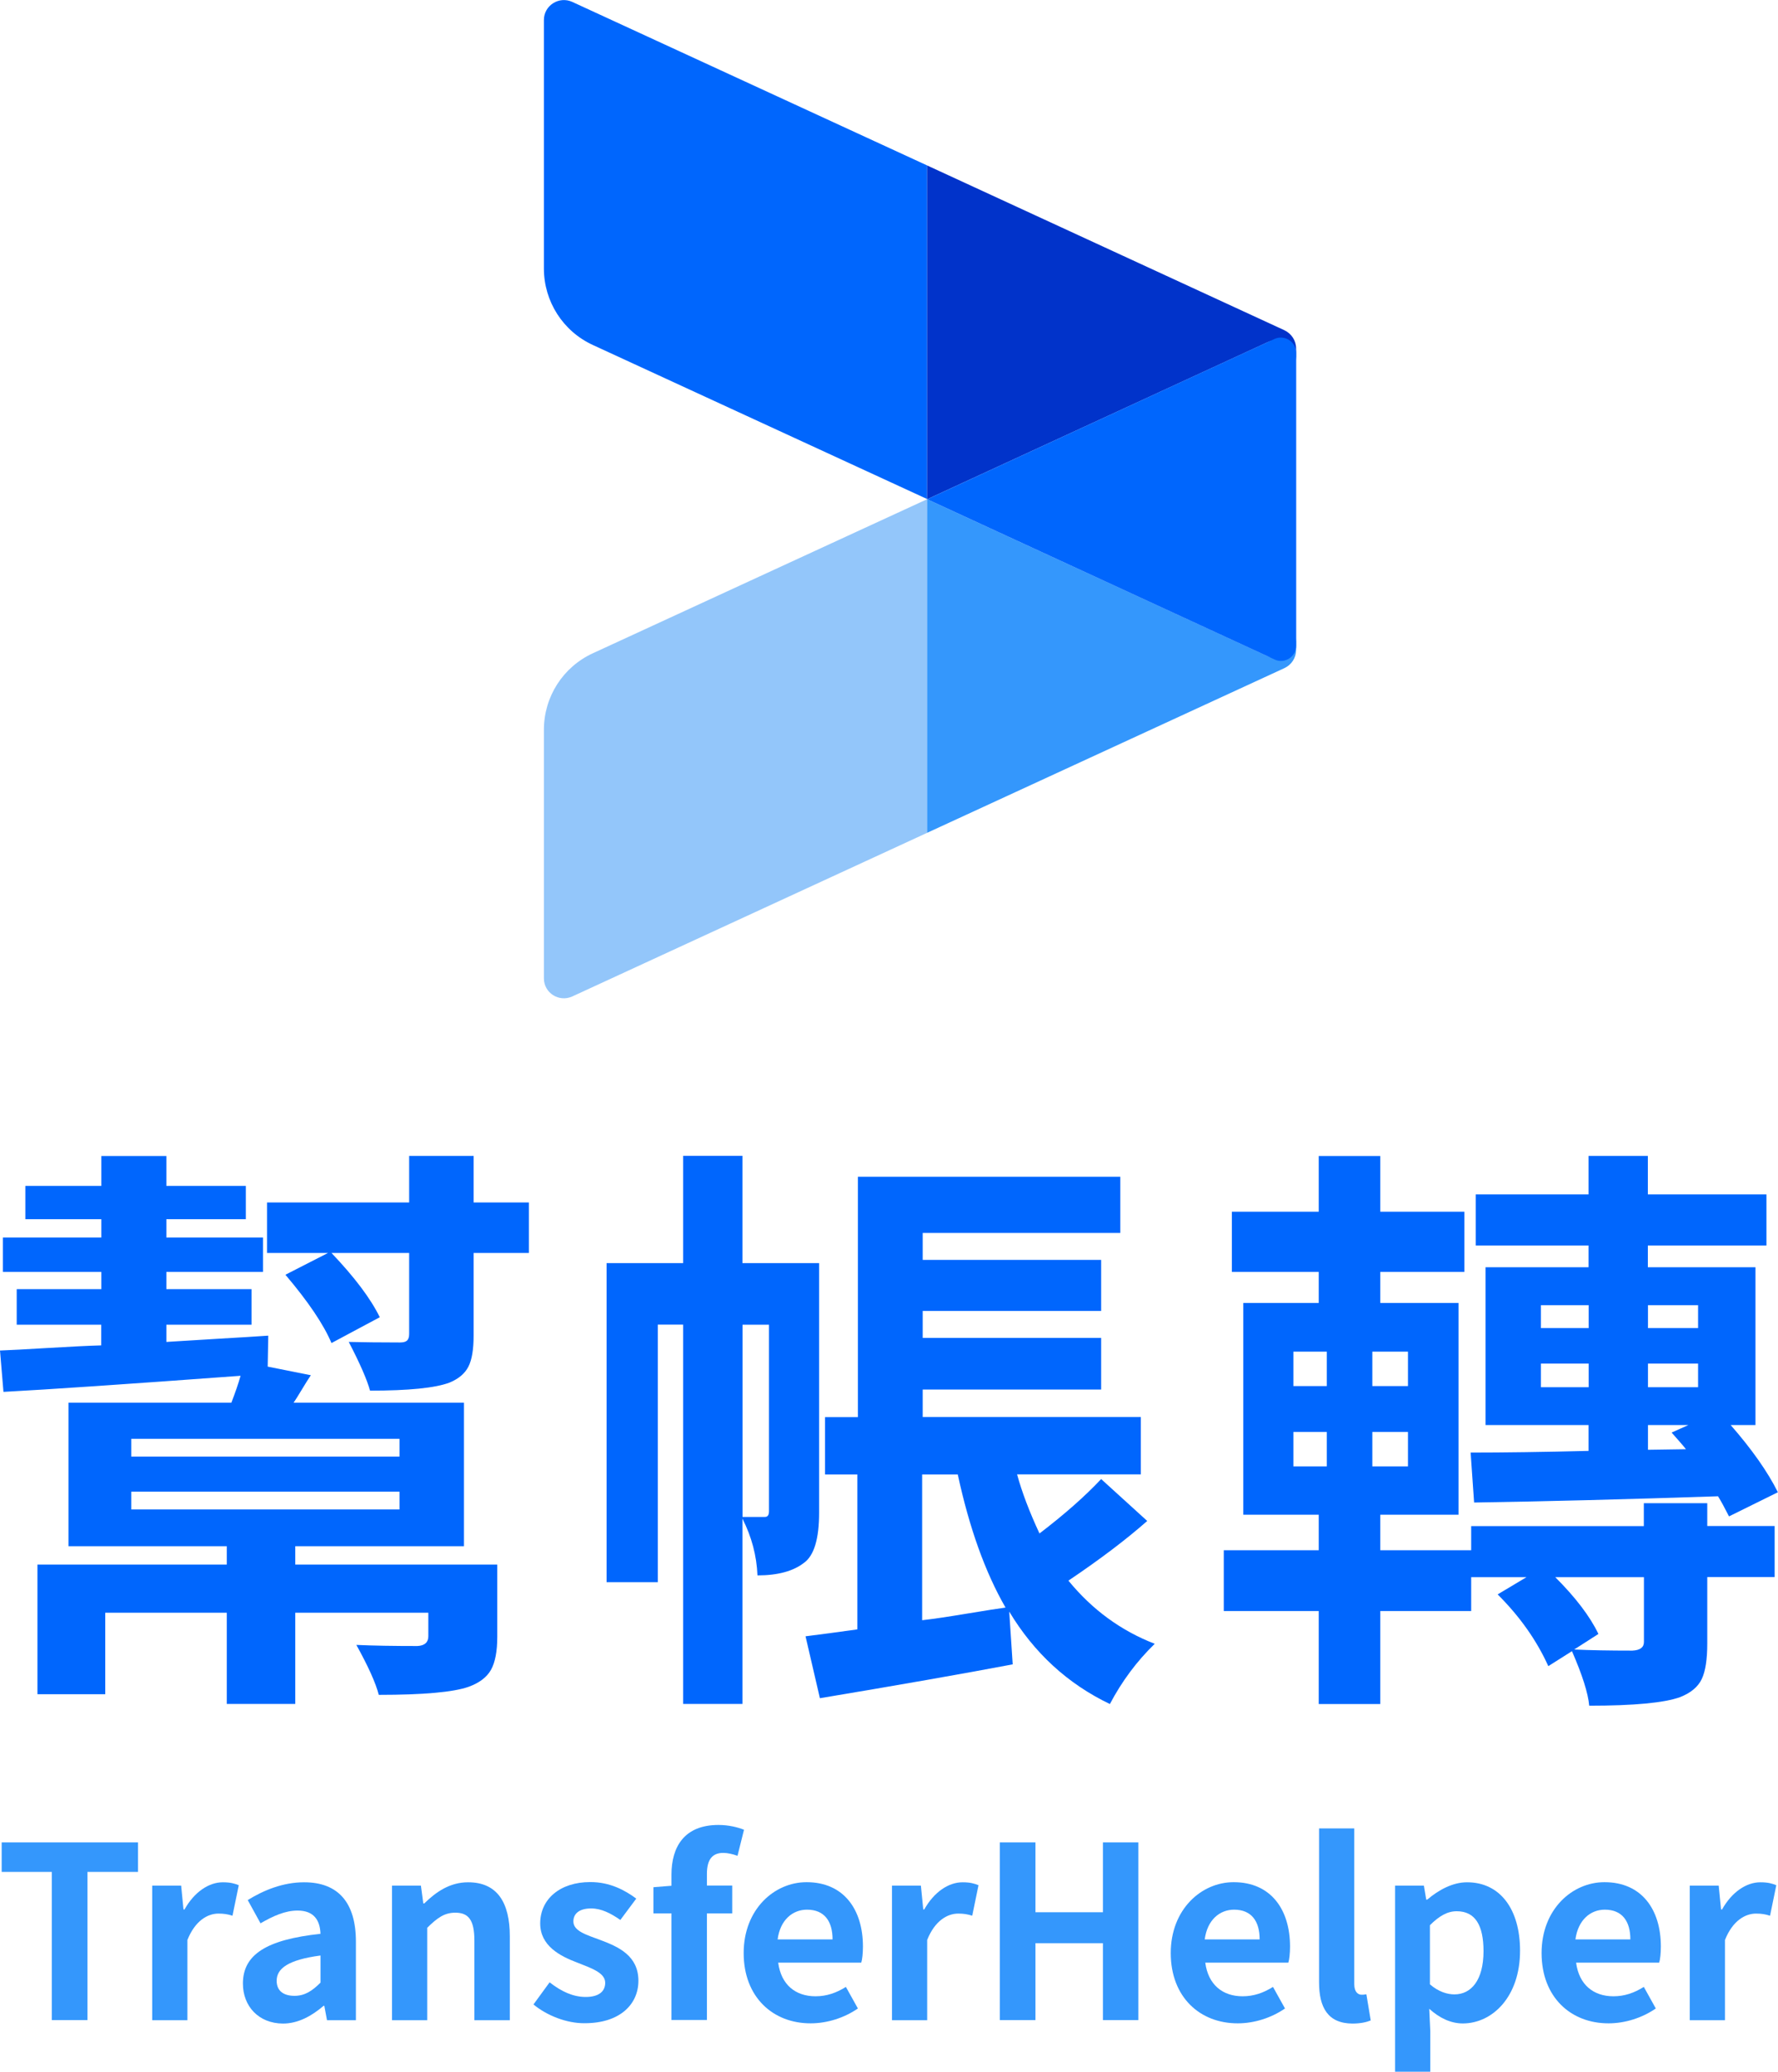 <svg width="103" height="120" viewBox="0 0 103 120" fill="none" xmlns="http://www.w3.org/2000/svg">
<g clip-path="url(#clip0_913_1870)">
<path d="M28.807 90.623V94.811C28.807 95.653 28.684 96.287 28.443 96.721C28.197 97.155 27.768 97.478 27.145 97.705C26.255 98.016 24.521 98.171 21.943 98.171C21.768 97.485 21.332 96.52 20.644 95.278C21.625 95.323 22.8 95.342 24.177 95.342C24.599 95.323 24.813 95.129 24.813 94.779V93.413H17.105V98.696H13.137V93.413H6.098V98.132H2.169V90.623H13.137V89.561H3.968V81.249H13.403C13.624 80.673 13.806 80.155 13.936 79.689C7.332 80.175 2.753 80.486 0.201 80.621L0 78.226C0.552 78.207 1.487 78.155 2.799 78.077C4.111 78 5.13 77.948 5.864 77.928V76.731H0.968V74.672H5.87V73.675H0.169V71.681H5.87V70.62H1.468V68.691H5.87V66.962H9.637V68.691H14.241V70.62H9.637V71.681H15.235V73.675H9.637V74.672H14.572V76.731H9.637V77.728C10.306 77.683 11.293 77.624 12.605 77.546C13.916 77.469 14.89 77.411 15.54 77.365L15.508 79.158L18.008 79.657C17.871 79.858 17.696 80.136 17.475 80.505C17.254 80.867 17.099 81.12 17.008 81.249H26.878V89.561H17.105V90.623H28.807ZM7.604 83.34V84.37H23.144V83.34H7.604ZM7.604 86.402V87.432H23.144V86.402H7.604ZM27.437 69.649H30.638V72.575H27.437V77.359C27.437 78.155 27.339 78.757 27.138 79.152C26.937 79.553 26.573 79.864 26.041 80.084C25.216 80.395 23.683 80.55 21.436 80.55C21.261 79.909 20.846 78.964 20.203 77.728C21.001 77.747 21.988 77.76 23.17 77.76C23.372 77.76 23.508 77.721 23.586 77.644C23.664 77.566 23.703 77.436 23.703 77.262V72.575H19.203C20.534 73.973 21.469 75.21 22.001 76.297L19.203 77.793C18.754 76.731 17.871 75.41 16.534 73.837L19.001 72.575H15.469V69.649H23.703V66.956H27.437V69.649Z" fill="#0066FD"/>
<path d="M47.451 73.17V87.626C47.451 89.134 47.159 90.099 46.581 90.519C45.958 91.005 45.061 91.251 43.88 91.251C43.834 90.118 43.548 89.024 43.009 87.963V98.696H39.574V76.724H38.106V91.646H35.139V73.164H39.574V66.949H43.009V73.164H47.451V73.17ZM43.016 87.865H44.315C44.47 87.865 44.548 87.755 44.548 87.535V76.731H43.016V87.865ZM63.79 85.671L66.459 88.098C65.257 89.16 63.738 90.312 61.894 91.555C63.27 93.238 64.939 94.455 66.894 95.213C65.848 96.229 64.985 97.394 64.296 98.702C61.848 97.53 59.907 95.744 58.465 93.348L58.666 96.404C55.757 96.954 52.029 97.608 47.497 98.365L46.665 94.779C47.555 94.669 48.555 94.533 49.666 94.378V85.405H47.795V82.085H49.698V68.16H64.9V71.416H53.452V72.976H63.79V75.935H53.452V77.495H63.79V80.486H53.452V82.078H66.089V85.399H58.919C59.205 86.441 59.64 87.581 60.218 88.823C61.666 87.716 62.855 86.668 63.79 85.671ZM53.419 85.405V93.847C54.017 93.782 54.887 93.653 56.017 93.465C57.153 93.277 57.893 93.161 58.251 93.115C57.075 91.076 56.153 88.506 55.484 85.405H53.419Z" fill="#0066FD"/>
<path d="M98.902 87.063V88.39H102.805V91.348H98.902V95.206C98.902 96.113 98.798 96.799 98.584 97.252C98.37 97.705 97.954 98.055 97.331 98.301C96.422 98.631 94.662 98.799 92.064 98.799C91.999 98.068 91.662 97.013 91.064 95.64L89.694 96.507C89.025 95.025 88.051 93.64 86.759 92.352L88.428 91.355H85.226V93.316H79.96V98.702H76.394V93.316H70.894V89.794H76.394V87.736H72.024V75.469H76.394V73.675H71.362V70.186H76.394V66.962H79.96V70.186H84.83V73.675H79.96V75.469H84.492V87.736H79.96V89.794H85.226V88.396H95.227V87.069H98.902V87.063ZM74.927 78.291V80.285H76.862V78.291H74.927ZM74.927 82.945V84.939H76.862V82.945H74.927ZM81.564 80.285V78.291H79.499V80.285H81.564ZM81.564 84.939V82.945H79.499V84.939H81.564ZM85.395 87.03L85.194 84.137C87.148 84.137 89.428 84.104 92.025 84.04V82.544H86.057V73.403H92.025V72.141H85.492V69.183H92.025V66.956H95.46V69.183H102.331V72.141H95.46V73.403H101.695V82.544H100.26C101.48 83.942 102.396 85.237 102.993 86.435L100.162 87.833C99.915 87.347 99.707 86.959 99.526 86.668C94.266 86.843 89.551 86.966 85.395 87.03ZM89.265 75.598V76.925H92.032V75.598H89.265ZM89.265 80.35H92.032V78.984H89.265V80.35ZM95.233 95.109V91.355H90.097C91.272 92.526 92.11 93.627 92.597 94.643L91.194 95.543C92.103 95.588 93.227 95.608 94.564 95.608C95.012 95.588 95.233 95.42 95.233 95.109ZM98.37 75.598H95.467V76.925H98.37V75.598ZM98.37 80.35V78.984H95.467V80.35H98.37ZM95.467 82.544V83.975L97.668 83.942C97.513 83.742 97.233 83.424 96.837 82.978L97.805 82.544H95.467Z" fill="#0066FD"/>
<path d="M3 108.425H0.097V106.716H7.994V108.425H5.065V117.009H3V108.425Z" fill="#3497FC"/>
<path d="M8.818 109.222H10.494L10.63 110.6H10.689C11.26 109.584 12.098 109.027 12.909 109.027C13.345 109.027 13.591 109.099 13.832 109.196L13.468 110.963C13.202 110.879 12.981 110.84 12.656 110.84C12.039 110.84 11.306 111.241 10.857 112.368V117.016H8.818V109.222Z" fill="#3497FC"/>
<path d="M14.072 114.892C14.072 113.222 15.423 112.348 18.566 112.012C18.54 111.248 18.202 110.665 17.241 110.665C16.514 110.665 15.819 110.982 15.092 111.403L14.351 110.057C15.274 109.487 16.391 109.027 17.618 109.027C19.599 109.027 20.618 110.212 20.618 112.465V117.016H18.943L18.787 116.181H18.748C18.066 116.763 17.28 117.21 16.391 117.21C14.994 117.203 14.072 116.219 14.072 114.892ZM18.566 114.841V113.268C16.67 113.52 16.027 114.031 16.027 114.731C16.027 115.346 16.462 115.604 17.059 115.604C17.65 115.604 18.079 115.326 18.566 114.841Z" fill="#3497FC"/>
<path d="M22.709 109.222H24.384L24.521 110.251H24.579C25.261 109.584 26.06 109.027 27.118 109.027C28.807 109.027 29.534 110.199 29.534 112.161V117.016H27.482V112.413C27.482 111.215 27.144 110.788 26.378 110.788C25.735 110.788 25.332 111.092 24.748 111.662V117.016H22.709V109.222Z" fill="#3497FC"/>
<path d="M30.904 116.103L31.839 114.821C32.534 115.365 33.21 115.669 33.931 115.669C34.71 115.669 35.06 115.333 35.06 114.847C35.06 114.264 34.249 113.999 33.43 113.675C32.437 113.3 31.294 112.704 31.294 111.41C31.294 110.005 32.437 109.014 34.197 109.014C35.34 109.014 36.203 109.487 36.859 109.972L35.937 111.209C35.379 110.821 34.833 110.542 34.249 110.542C33.554 110.542 33.216 110.846 33.216 111.293C33.216 111.863 33.982 112.07 34.807 112.381C35.84 112.769 36.983 113.287 36.983 114.731C36.983 116.096 35.911 117.19 33.872 117.19C32.833 117.203 31.677 116.744 30.904 116.103Z" fill="#3497FC"/>
<path d="M42.724 107.493C42.457 107.396 42.152 107.325 41.899 107.325C41.282 107.325 40.951 107.687 40.951 108.548V109.215H42.418V110.827H40.951V117.003H38.898V110.827H37.853V109.312L38.898 109.228V108.587C38.898 106.962 39.652 105.706 41.62 105.706C42.217 105.706 42.749 105.842 43.1 105.985L42.724 107.493Z" fill="#3497FC"/>
<path d="M43.081 113.125C43.081 110.594 44.853 109.021 46.724 109.021C48.873 109.021 49.99 110.594 49.99 112.75C49.99 113.125 49.951 113.501 49.893 113.682H45.081C45.249 114.964 46.087 115.63 47.243 115.63C47.886 115.63 48.444 115.436 49.003 115.087L49.698 116.336C48.932 116.867 47.938 117.197 46.964 117.197C44.788 117.203 43.081 115.689 43.081 113.125ZM48.23 112.335C48.23 111.28 47.756 110.613 46.75 110.613C45.925 110.613 45.198 111.196 45.048 112.335H48.23Z" fill="#3497FC"/>
<path d="M51.672 109.222H53.347L53.484 110.6H53.542C54.114 109.584 54.951 109.027 55.763 109.027C56.198 109.027 56.445 109.099 56.685 109.196L56.322 110.963C56.055 110.879 55.834 110.84 55.51 110.84C54.893 110.84 54.159 111.241 53.711 112.368V117.016H51.672V109.222Z" fill="#3497FC"/>
<path d="M57.919 106.716H59.984V110.762H63.893V106.716H65.945V117.009H63.893V112.555H59.984V117.009H57.919V106.716Z" fill="#3497FC"/>
<path d="M67.822 113.125C67.822 110.594 69.595 109.021 71.465 109.021C73.615 109.021 74.732 110.594 74.732 112.75C74.732 113.125 74.693 113.501 74.634 113.682H69.822C69.991 114.964 70.829 115.63 71.985 115.63C72.628 115.63 73.186 115.436 73.745 115.087L74.44 116.336C73.673 116.867 72.68 117.197 71.706 117.197C69.524 117.203 67.822 115.689 67.822 113.125ZM72.972 112.335C72.972 111.28 72.498 110.613 71.491 110.613C70.667 110.613 69.939 111.196 69.79 112.335H72.972Z" fill="#3497FC"/>
<path d="M76.414 114.828V105.907H78.453V114.925C78.453 115.384 78.674 115.54 78.875 115.54C78.959 115.54 79.011 115.54 79.154 115.514L79.407 117.029C79.174 117.126 78.823 117.21 78.349 117.21C76.92 117.203 76.414 116.271 76.414 114.828Z" fill="#3497FC"/>
<path d="M80.81 109.222H82.486L82.622 110.031H82.68C83.336 109.474 84.148 109.027 84.986 109.027C86.914 109.027 88.057 110.6 88.057 112.989C88.057 115.663 86.453 117.203 84.739 117.203C84.057 117.203 83.401 116.899 82.797 116.355L82.856 117.637V120H80.817V109.222H80.81ZM85.94 113.015C85.94 111.526 85.466 110.704 84.388 110.704C83.856 110.704 83.382 110.969 82.836 111.513V114.938C83.336 115.371 83.843 115.52 84.258 115.52C85.219 115.52 85.94 114.711 85.94 113.015Z" fill="#3497FC"/>
<path d="M89.304 113.125C89.304 110.594 91.077 109.021 92.947 109.021C95.097 109.021 96.214 110.594 96.214 112.75C96.214 113.125 96.175 113.501 96.116 113.682H91.304C91.473 114.964 92.311 115.63 93.467 115.63C94.11 115.63 94.668 115.436 95.227 115.087L95.921 116.336C95.155 116.867 94.162 117.197 93.188 117.197C91.006 117.203 89.304 115.689 89.304 113.125ZM94.447 112.335C94.447 111.28 93.973 110.613 92.967 110.613C92.142 110.613 91.421 111.196 91.265 112.335H94.447Z" fill="#3497FC"/>
<path d="M97.889 109.222H99.565L99.701 110.6H99.759C100.331 109.584 101.169 109.027 101.98 109.027C102.415 109.027 102.662 109.099 102.902 109.196L102.539 110.963C102.273 110.879 102.052 110.84 101.727 110.84C101.11 110.84 100.376 111.241 99.928 112.368V117.016H97.889V109.222Z" fill="#3497FC"/>
<path d="M53.705 9.581V28.904L34.346 19.984C32.612 19.188 31.508 17.459 31.508 15.55V1.159C31.508 0.317 32.385 -0.24 33.151 0.11L53.705 9.581Z" fill="#0066FD"/>
<path d="M53.705 28.917V48.241L33.151 57.718C32.379 58.068 31.508 57.511 31.508 56.669V42.272C31.508 40.362 32.612 38.634 34.346 37.838L53.705 28.917Z" fill="#93C6FA"/>
<path d="M75.083 36.957V37.65C75.083 38.097 74.823 38.505 74.407 38.699L53.705 48.241V28.917H53.711L73.427 38.006C74.199 38.362 75.083 37.806 75.083 36.957Z" fill="#3497FC"/>
<path d="M75.083 20.184V20.871C75.083 20.023 74.199 19.459 73.433 19.822L53.711 28.917H53.705V9.581L74.407 19.129C74.816 19.323 75.083 19.731 75.083 20.184Z" fill="#0133CA"/>
<path d="M75.089 20.437V37.404C75.089 38.045 74.413 38.472 73.836 38.2L53.711 28.917L73.829 19.634C74.413 19.369 75.089 19.796 75.089 20.437Z" fill="#0066FD"/>
</g>
<defs>
<clipPath id="clip0_913_1870">
<rect width="103" height="120" fill="white"/>
</clipPath>
</defs>
</svg>
